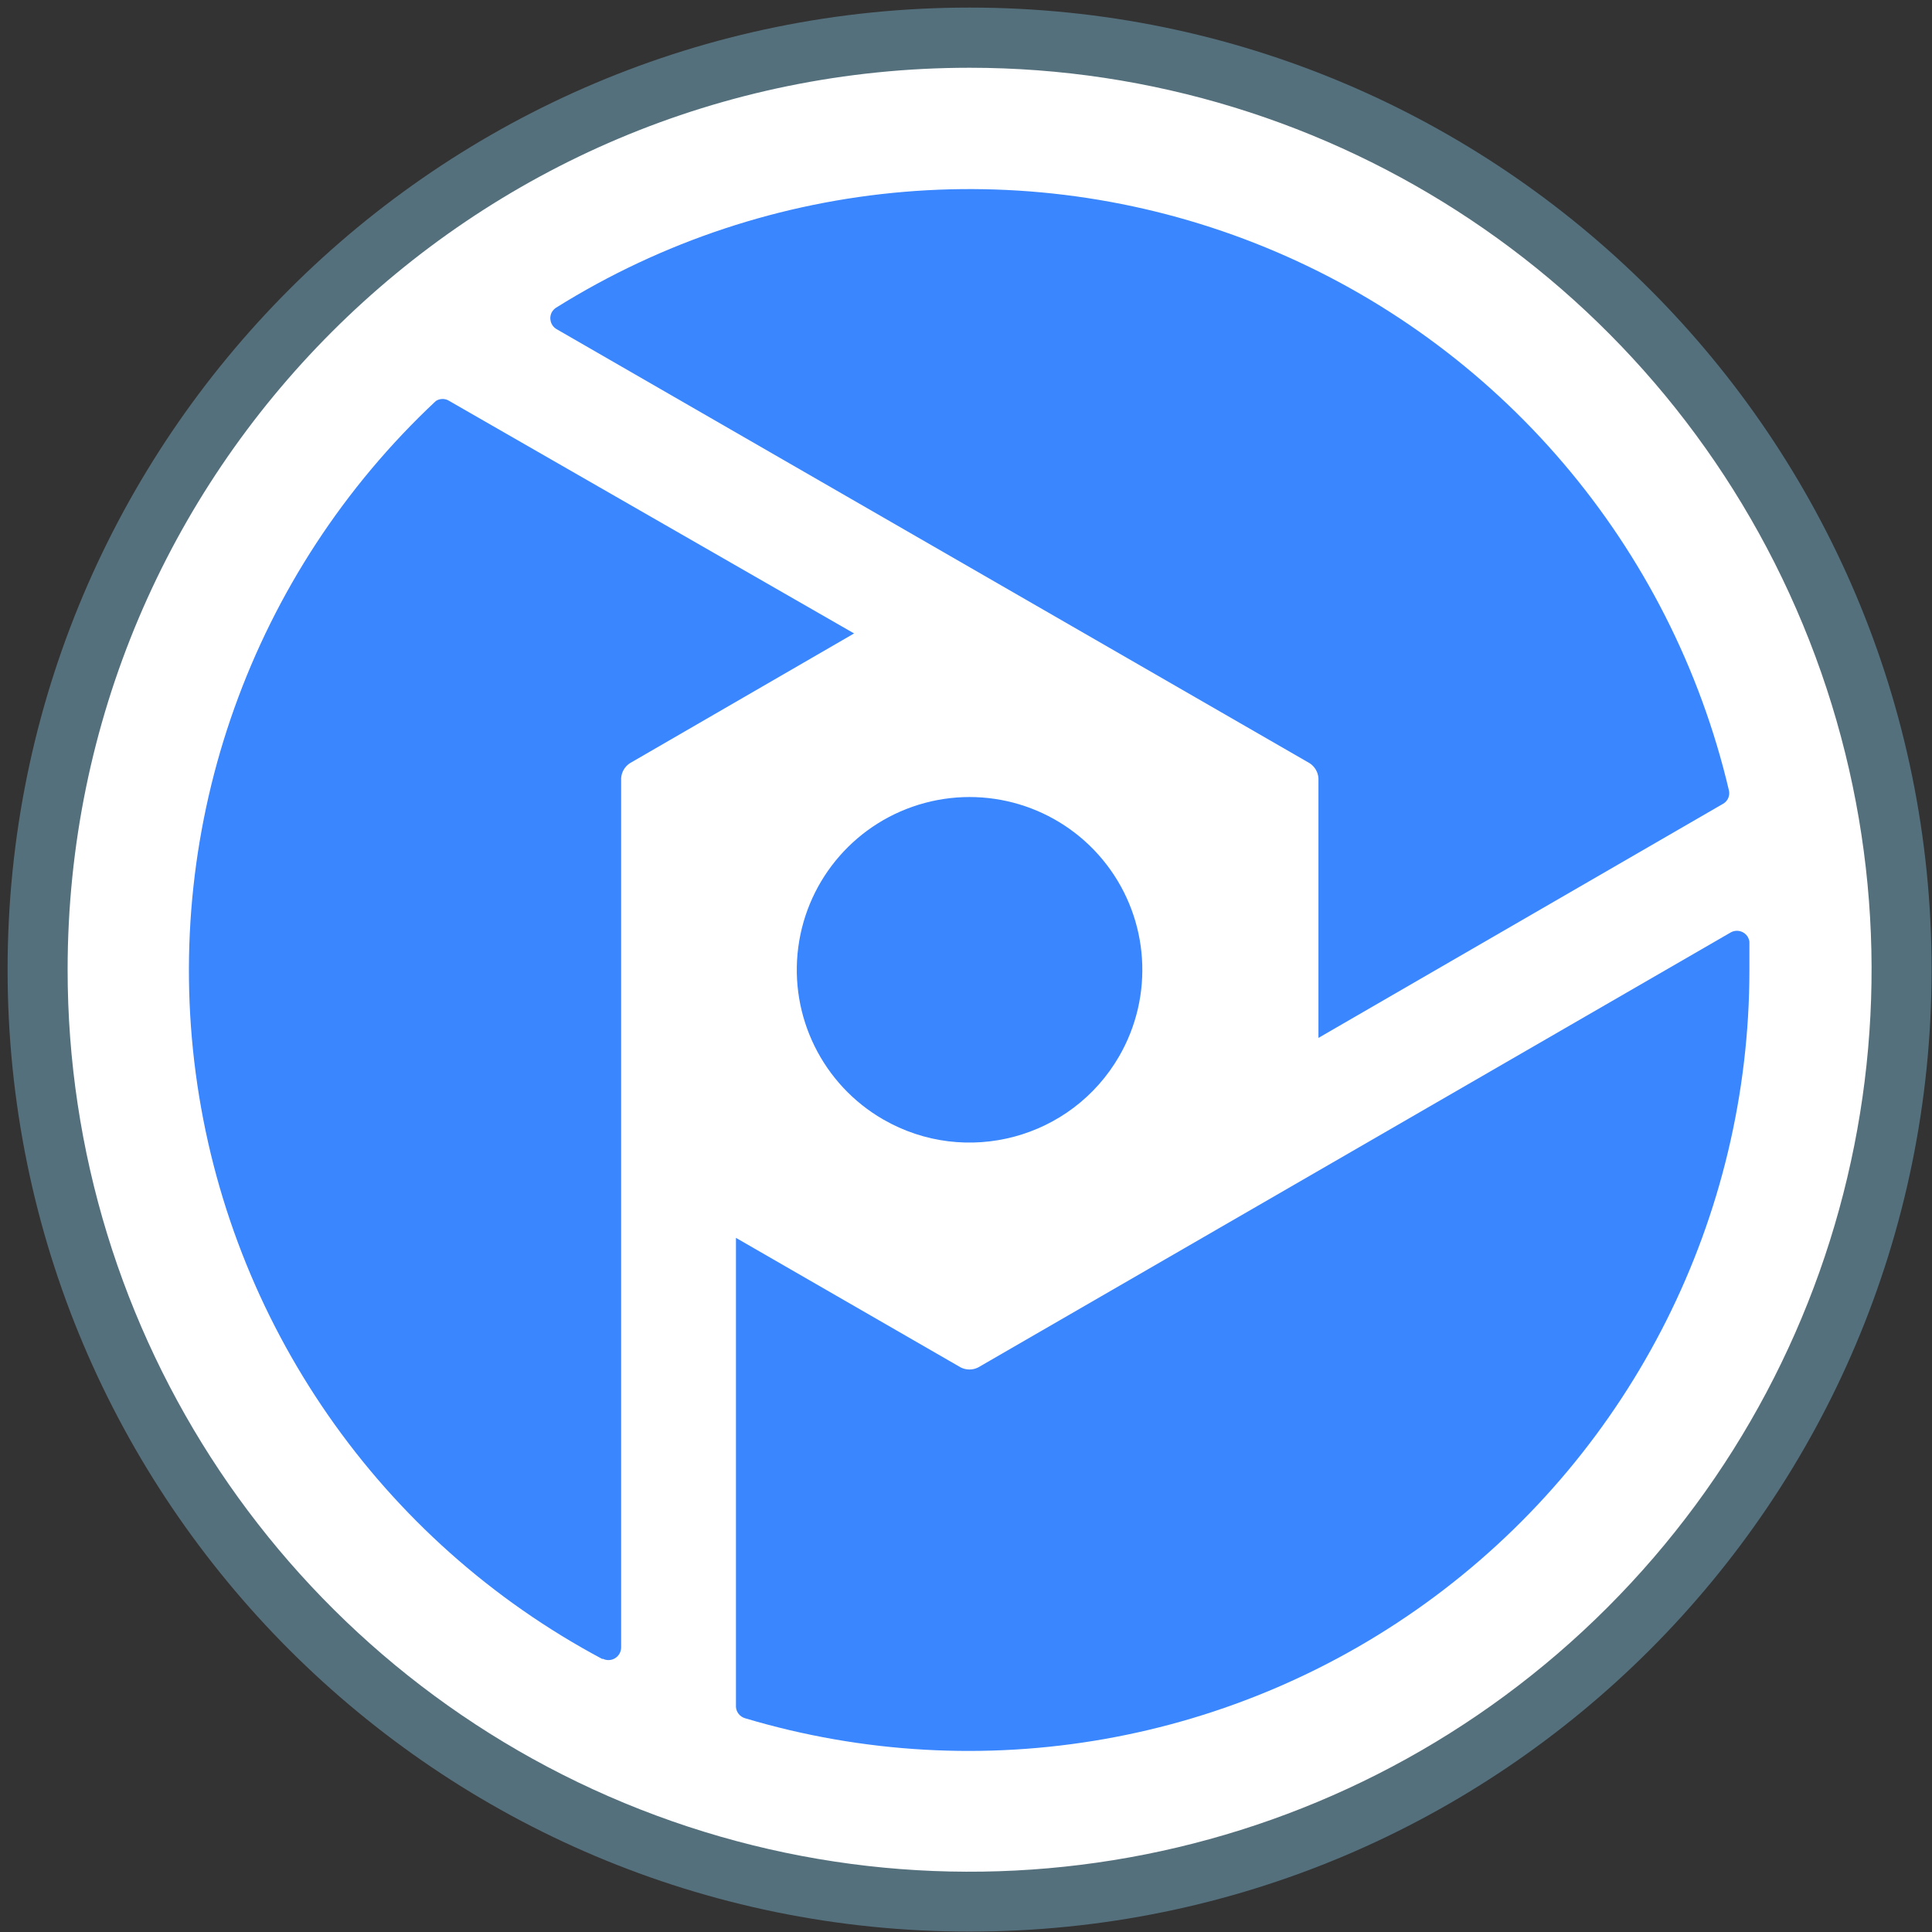 <?xml version="1.0" encoding="utf-8"?>
<!-- Generator: Adobe Illustrator 15.0.0, SVG Export Plug-In . SVG Version: 6.00 Build 0)  -->
<!DOCTYPE svg PUBLIC "-//W3C//DTD SVG 1.1//EN" "http://www.w3.org/Graphics/SVG/1.1/DTD/svg11.dtd">
<svg version="1.1" id="Layer_1" xmlns="http://www.w3.org/2000/svg" xmlns:xlink="http://www.w3.org/1999/xlink" x="0px" y="0px"
	 width="140px" height="140px" viewBox="0 0 140 140" enable-background="new 0 0 140 140" xml:space="preserve">
<rect x="0" y="0" width="140" height="140" fill="#333333" stroke="none"/>
<title>Untitled 12</title>
<desc>Created with Sketch.</desc>
<g id="Page-1">
	<g id="polyworks-reviewer">
		<path id="Path" fill="#55707D" d="M0.55,70.26c0,38.5,31.21,69.71,69.71,69.71c38.5,0,69.711-31.21,69.711-69.71
			c0-38.5-31.211-69.71-69.711-69.71C31.76,0.55,0.55,31.76,0.55,70.26z"/>
		<path id="Path_1_" fill="#FFFFFF" d="M70.26,4.91c26.438,0,50.27,15.925,60.386,40.35c10.116,24.424,4.522,52.538-14.173,71.23
			c-18.695,18.691-46.809,24.281-71.232,14.162C20.818,120.532,4.896,96.696,4.9,70.26C4.906,34.167,34.167,4.91,70.26,4.91z"/>
		<path id="Path_2_" fill="#3A86FF" d="M64,81.12c-4.386-2.532-6.815-7.456-6.154-12.478c0.661-5.021,4.282-9.149,9.174-10.459
			s10.091,0.456,13.173,4.474s3.439,9.497,0.906,13.883C77.639,82.521,69.988,84.57,64,81.12z"/>
		<path id="Path_3_" fill="#3A86FF" d="M40,22.6c-0.25,0.437-0.104,0.994,0.33,1.25l54.58,31.46c0.369,0.244,0.603,0.648,0.63,1.09
			v18.81l29.38-17c0.295-0.202,0.44-0.56,0.37-0.91c-4.171-17.75-16.647-32.397-33.507-39.34C74.924,11.018,55.75,12.634,40.29,22.3
			C40.173,22.378,40.075,22.48,40,22.6z"/>
		<path id="Path_4_" fill="#3A86FF" d="M43.66,120.189c0.283,0.15,0.624,0.143,0.899-0.021c0.275-0.163,0.446-0.458,0.451-0.777v-63
			c0.028-0.445,0.266-0.849,0.64-1.09l16.24-9.4L32.46,29c-0.283-0.137-0.618-0.114-0.88,0.06
			C18.261,41.532,11.782,59.666,14.181,77.754c2.398,18.088,13.38,33.906,29.489,42.477L43.66,120.189z"/>
		<path id="Path_5_" fill="#3A86FF" d="M126.66,67.91c-0.253-0.438-0.811-0.589-1.25-0.34L70.88,99.09
			c-0.396,0.199-0.864,0.199-1.26,0L53.33,89.7v34c0.03,0.381,0.293,0.703,0.66,0.81c17.123,5.117,35.656,1.844,49.99-8.829
			s22.783-27.489,22.789-45.361c0-0.69,0-1.39,0-2.08C126.754,68.124,126.717,68.012,126.66,67.91z"/>
	</g>
</g>
</svg>
